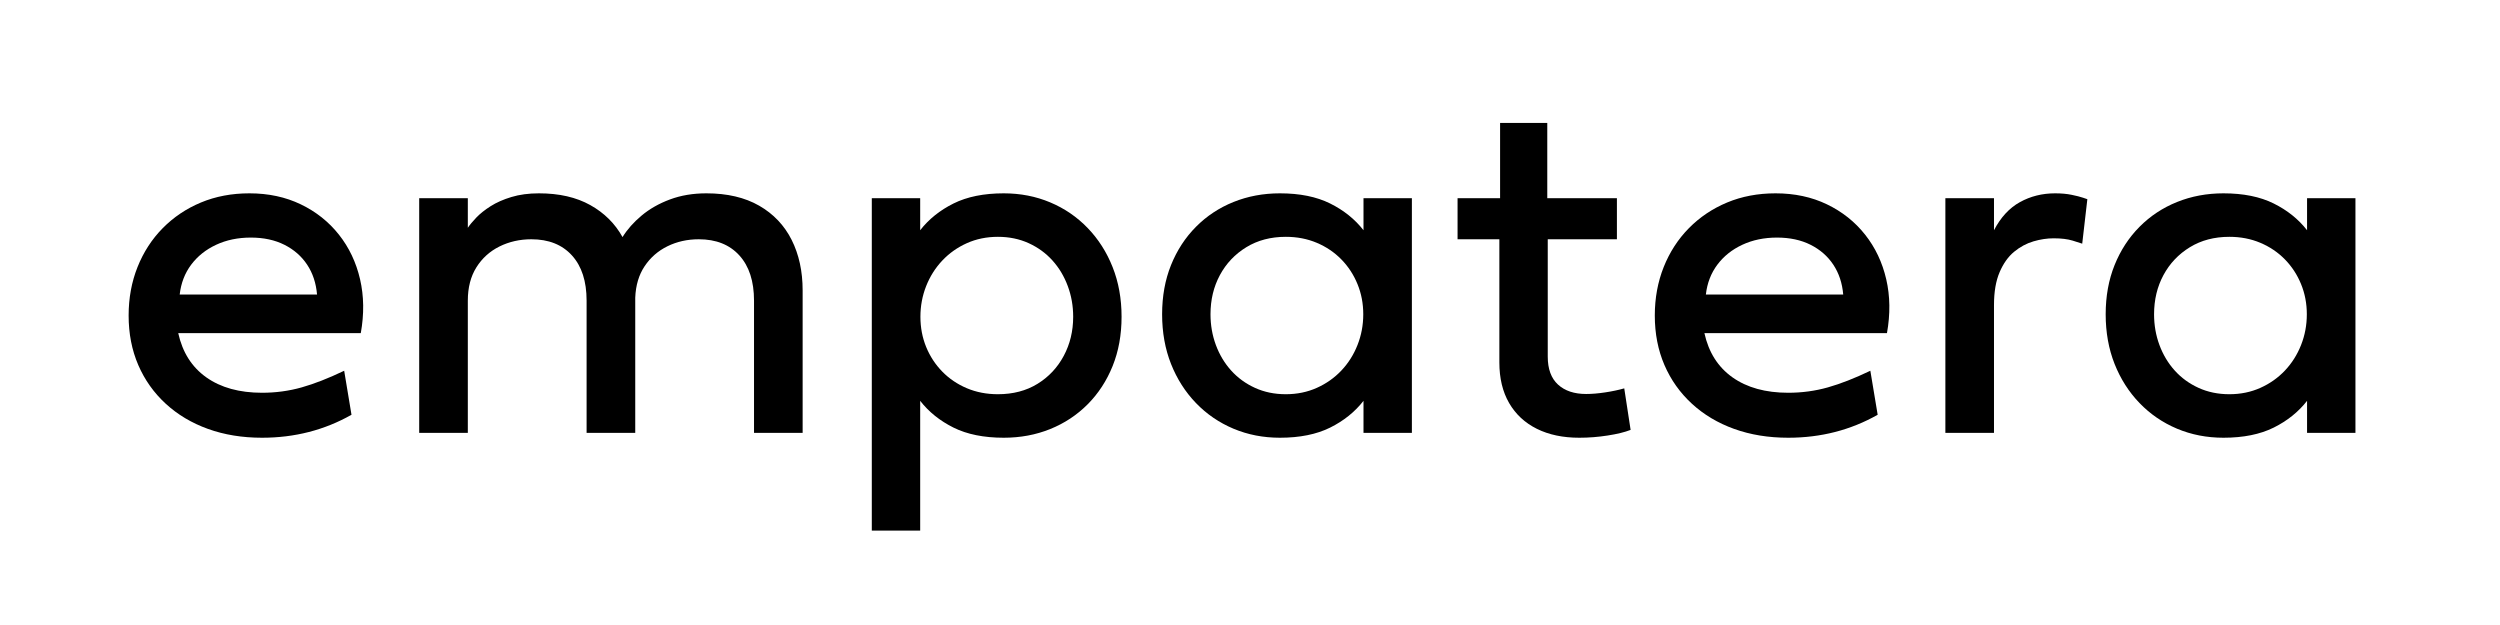 <svg version="1.2" preserveAspectRatio="xMidYMid meet" height="500" viewBox="0 0 1500 375" zoomAndPan="magnify" width="2000" xmlns:xlink="http://www.w3.org/1999/xlink" xmlns="http://www.w3.org/2000/svg"><defs></defs><g id="b3b1f96467"><g style="fill:#000000;fill-opacity:1;"><g transform="translate(65.146, 259.703)"><path d="M 141.359 -37.25 L 145.75 -10.844 C 129.531 -1.656 111.645 2.938 92.094 2.938 C 80.258 2.938 69.453 1.176 59.672 -2.344 C 49.898 -5.863 41.445 -10.898 34.312 -17.453 C 27.176 -24.004 21.676 -31.75 17.812 -40.688 C 13.957 -49.633 12.031 -59.535 12.031 -70.391 C 12.031 -80.848 13.812 -90.547 17.375 -99.484 C 20.945 -108.43 25.984 -116.203 32.484 -122.797 C 38.984 -129.398 46.629 -134.535 55.422 -138.203 C 64.223 -141.867 73.906 -143.703 84.469 -143.703 C 95.906 -143.703 106.191 -141.5 115.328 -137.094 C 124.473 -132.695 132.098 -126.641 138.203 -118.922 C 144.316 -111.203 148.547 -102.281 150.891 -92.156 C 153.234 -82.039 153.379 -71.266 151.328 -59.828 L 41.797 -59.828 C 44.336 -48.297 49.957 -39.445 58.656 -33.281 C 67.352 -27.125 78.5 -24.047 92.094 -24.047 C 100.301 -24.047 108.219 -25.117 115.844 -27.266 C 123.469 -29.422 131.973 -32.75 141.359 -37.25 Z M 42.672 -83 L 125.078 -83 C 124.492 -89.844 122.516 -95.805 119.141 -100.891 C 115.766 -105.973 111.219 -109.953 105.5 -112.828 C 99.781 -115.711 93.062 -117.156 85.344 -117.156 C 77.625 -117.156 70.68 -115.711 64.516 -112.828 C 58.359 -109.953 53.375 -105.973 49.562 -100.891 C 45.75 -95.805 43.453 -89.844 42.672 -83 Z M 42.672 -83" style="stroke:none"></path></g></g><g style="fill:#000000;fill-opacity:1;"><g transform="translate(229.958, 259.703)"><path d="M 93.406 -143.703 C 105.531 -143.703 115.797 -141.352 124.203 -136.656 C 132.609 -131.969 139.062 -125.566 143.562 -117.453 C 146.395 -122.047 150.207 -126.348 155 -130.359 C 159.789 -134.367 165.457 -137.594 172 -140.031 C 178.551 -142.477 185.836 -143.703 193.859 -143.703 C 206.367 -143.703 216.926 -141.234 225.531 -136.297 C 234.133 -131.359 240.633 -124.516 245.031 -115.766 C 249.426 -107.016 251.625 -96.922 251.625 -85.484 L 251.625 0 L 222.453 0 L 222.453 -79.328 C 222.453 -90.961 219.52 -100.004 213.656 -106.453 C 207.789 -112.91 199.676 -116.141 189.312 -116.141 C 182.469 -116.141 176.207 -114.742 170.531 -111.953 C 164.863 -109.172 160.297 -105.188 156.828 -100 C 153.359 -94.82 151.477 -88.52 151.188 -81.094 L 151.188 0 L 122 0 L 122 -79.328 C 122 -90.961 119.066 -100.004 113.203 -106.453 C 107.336 -112.91 99.223 -116.141 88.859 -116.141 C 81.922 -116.141 75.539 -114.695 69.719 -111.812 C 63.906 -108.926 59.285 -104.742 55.859 -99.266 C 52.441 -93.797 50.734 -87.148 50.734 -79.328 L 50.734 0 L 21.562 0 L 21.562 -140.766 L 50.734 -140.766 L 50.734 -123.031 C 51.91 -124.789 53.617 -126.844 55.859 -129.188 C 58.109 -131.531 60.969 -133.801 64.438 -136 C 67.914 -138.207 72.07 -140.039 76.906 -141.5 C 81.75 -142.969 87.25 -143.703 93.406 -143.703 Z M 93.406 -143.703" style="stroke:none"></path></g></g><g style="fill:#000000;fill-opacity:1;"><g transform="translate(501.517, 259.703)"><path d="M 100.734 -143.703 C 110.711 -143.703 120 -141.895 128.594 -138.281 C 137.195 -134.664 144.703 -129.531 151.109 -122.875 C 157.516 -116.227 162.5 -108.406 166.062 -99.406 C 169.633 -90.414 171.422 -80.5 171.422 -69.656 C 171.422 -58.801 169.633 -48.945 166.062 -40.094 C 162.5 -31.25 157.516 -23.602 151.109 -17.156 C 144.703 -10.707 137.195 -5.742 128.594 -2.266 C 120 1.203 110.711 2.938 100.734 2.938 C 88.805 2.938 78.758 0.91 70.594 -3.141 C 62.438 -7.203 55.77 -12.555 50.594 -19.203 L 50.594 58.656 L 21.562 58.656 L 21.562 -140.766 L 50.594 -140.766 L 50.594 -121.562 C 55.77 -128.207 62.438 -133.555 70.594 -137.609 C 78.758 -141.672 88.805 -143.703 100.734 -143.703 Z M 50.734 -69.656 C 50.734 -63.195 51.879 -57.156 54.172 -51.531 C 56.473 -45.914 59.703 -40.984 63.859 -36.734 C 68.016 -32.484 72.926 -29.16 78.594 -26.766 C 84.27 -24.367 90.477 -23.172 97.219 -23.172 C 106.312 -23.172 114.227 -25.242 120.969 -29.391 C 127.719 -33.547 132.973 -39.145 136.734 -46.188 C 140.504 -53.227 142.391 -61.051 142.391 -69.656 C 142.391 -76.102 141.312 -82.234 139.156 -88.047 C 137.008 -93.867 133.957 -98.977 130 -103.375 C 126.039 -107.781 121.273 -111.254 115.703 -113.797 C 110.129 -116.336 103.969 -117.609 97.219 -117.609 C 90.477 -117.609 84.27 -116.336 78.594 -113.797 C 72.926 -111.254 68.016 -107.781 63.859 -103.375 C 59.703 -98.977 56.473 -93.867 54.172 -88.047 C 51.879 -82.234 50.734 -76.102 50.734 -69.656 Z M 50.734 -69.656" style="stroke:none"></path></g></g><g style="fill:#000000;fill-opacity:1;"><g transform="translate(685.098, 259.703)"><path d="M 82.844 2.938 C 72.875 2.938 63.586 1.129 54.984 -2.484 C 46.379 -6.109 38.875 -11.242 32.469 -17.891 C 26.07 -24.535 21.086 -32.352 17.516 -41.344 C 13.953 -50.344 12.172 -60.27 12.172 -71.125 C 12.172 -81.969 13.953 -91.812 17.516 -100.656 C 21.086 -109.508 26.07 -117.16 32.469 -123.609 C 38.875 -130.066 46.379 -135.031 54.984 -138.5 C 63.586 -141.969 72.875 -143.703 82.844 -143.703 C 94.77 -143.703 104.816 -141.672 112.984 -137.609 C 121.148 -133.555 127.82 -128.207 133 -121.562 L 133 -140.766 L 162.031 -140.766 L 162.031 0 L 133 0 L 133 -19.203 C 127.82 -12.555 121.148 -7.203 112.984 -3.141 C 104.816 0.91 94.77 2.938 82.844 2.938 Z M 132.859 -71.125 C 132.859 -77.57 131.707 -83.602 129.406 -89.219 C 127.113 -94.844 123.891 -99.781 119.734 -104.031 C 115.578 -108.289 110.66 -111.617 104.984 -114.016 C 99.316 -116.41 93.113 -117.609 86.375 -117.609 C 77.375 -117.609 69.477 -115.531 62.688 -111.375 C 55.895 -107.219 50.613 -101.645 46.844 -94.656 C 43.082 -87.664 41.203 -79.82 41.203 -71.125 C 41.203 -64.664 42.273 -58.523 44.422 -52.703 C 46.578 -46.891 49.633 -41.785 53.594 -37.391 C 57.551 -32.992 62.316 -29.523 67.891 -26.984 C 73.461 -24.441 79.625 -23.172 86.375 -23.172 C 93.113 -23.172 99.316 -24.441 104.984 -26.984 C 110.66 -29.523 115.578 -32.992 119.734 -37.391 C 123.891 -41.785 127.113 -46.891 129.406 -52.703 C 131.707 -58.523 132.859 -64.664 132.859 -71.125 Z M 132.859 -71.125" style="stroke:none"></path></g></g><g style="fill:#000000;fill-opacity:1;"><g transform="translate(868.678, 259.703)"><path d="M 101.469 -116.141 L 59.969 -116.141 L 59.969 -45.75 C 59.969 -38.32 62.02 -32.723 66.125 -28.953 C 70.238 -25.191 75.863 -23.312 83 -23.312 C 86.414 -23.312 90.223 -23.629 94.422 -24.266 C 98.629 -24.898 102.445 -25.707 105.875 -26.688 L 109.688 -1.766 C 106.164 -0.391 101.566 0.734 95.891 1.609 C 90.223 2.492 84.555 2.938 78.891 2.938 C 69.117 2.938 60.641 1.156 53.453 -2.406 C 46.266 -5.977 40.711 -11.133 36.797 -17.875 C 32.891 -24.625 30.938 -32.742 30.938 -42.234 L 30.938 -116.141 L 5.859 -116.141 L 5.859 -140.766 L 31.375 -140.766 L 31.375 -185.938 L 59.688 -185.938 L 59.688 -140.766 L 101.469 -140.766 Z M 101.469 -116.141" style="stroke:none"></path></g></g><g style="fill:#000000;fill-opacity:1;"><g transform="translate(980.85, 259.703)"><path d="M 141.359 -37.25 L 145.75 -10.844 C 129.531 -1.656 111.645 2.938 92.094 2.938 C 80.258 2.938 69.453 1.176 59.672 -2.344 C 49.898 -5.863 41.445 -10.898 34.312 -17.453 C 27.176 -24.004 21.676 -31.75 17.812 -40.688 C 13.957 -49.633 12.031 -59.535 12.031 -70.391 C 12.031 -80.848 13.812 -90.547 17.375 -99.484 C 20.945 -108.43 25.984 -116.203 32.484 -122.797 C 38.984 -129.398 46.629 -134.535 55.422 -138.203 C 64.223 -141.867 73.906 -143.703 84.469 -143.703 C 95.906 -143.703 106.191 -141.5 115.328 -137.094 C 124.473 -132.695 132.098 -126.641 138.203 -118.922 C 144.316 -111.203 148.547 -102.281 150.891 -92.156 C 153.234 -82.039 153.379 -71.266 151.328 -59.828 L 41.797 -59.828 C 44.336 -48.297 49.957 -39.445 58.656 -33.281 C 67.352 -27.125 78.5 -24.047 92.094 -24.047 C 100.301 -24.047 108.219 -25.117 115.844 -27.266 C 123.469 -29.422 131.973 -32.75 141.359 -37.25 Z M 42.672 -83 L 125.078 -83 C 124.492 -89.844 122.516 -95.805 119.141 -100.891 C 115.766 -105.973 111.219 -109.953 105.5 -112.828 C 99.781 -115.711 93.062 -117.156 85.344 -117.156 C 77.625 -117.156 70.68 -115.711 64.516 -112.828 C 58.359 -109.953 53.375 -105.973 49.562 -100.891 C 45.75 -95.805 43.453 -89.844 42.672 -83 Z M 42.672 -83" style="stroke:none"></path></g></g><g style="fill:#000000;fill-opacity:1;"><g transform="translate(1145.662, 259.703)"><path d="M 50.734 -140.766 L 50.734 -121.562 C 54.742 -129.281 59.926 -134.898 66.281 -138.422 C 72.633 -141.941 79.672 -143.703 87.391 -143.703 C 91.109 -143.703 94.41 -143.406 97.297 -142.812 C 100.18 -142.227 102.477 -141.645 104.188 -141.062 C 105.895 -140.477 106.75 -140.188 106.75 -140.188 L 103.672 -113.5 C 102.891 -113.789 100.984 -114.398 97.953 -115.328 C 94.922 -116.254 91.109 -116.719 86.516 -116.719 C 82.609 -116.719 78.578 -116.109 74.422 -114.891 C 70.266 -113.672 66.398 -111.594 62.828 -108.656 C 59.266 -105.727 56.359 -101.645 54.109 -96.406 C 51.859 -91.176 50.734 -84.602 50.734 -76.688 L 50.734 0 L 21.562 0 L 21.562 -140.766 Z M 50.734 -140.766" style="stroke:none"></path></g></g><g style="fill:#000000;fill-opacity:1;"><g transform="translate(1251.236, 259.703)"><path d="M 82.844 2.938 C 72.875 2.938 63.586 1.129 54.984 -2.484 C 46.379 -6.109 38.875 -11.242 32.469 -17.891 C 26.07 -24.535 21.086 -32.352 17.516 -41.344 C 13.953 -50.344 12.172 -60.27 12.172 -71.125 C 12.172 -81.969 13.953 -91.812 17.516 -100.656 C 21.086 -109.508 26.07 -117.16 32.469 -123.609 C 38.875 -130.066 46.379 -135.031 54.984 -138.5 C 63.586 -141.969 72.875 -143.703 82.844 -143.703 C 94.77 -143.703 104.816 -141.672 112.984 -137.609 C 121.148 -133.555 127.82 -128.207 133 -121.562 L 133 -140.766 L 162.031 -140.766 L 162.031 0 L 133 0 L 133 -19.203 C 127.82 -12.555 121.148 -7.203 112.984 -3.141 C 104.816 0.91 94.77 2.938 82.844 2.938 Z M 132.859 -71.125 C 132.859 -77.57 131.707 -83.602 129.406 -89.219 C 127.113 -94.844 123.891 -99.781 119.734 -104.031 C 115.578 -108.289 110.66 -111.617 104.984 -114.016 C 99.316 -116.41 93.113 -117.609 86.375 -117.609 C 77.375 -117.609 69.477 -115.531 62.688 -111.375 C 55.895 -107.219 50.613 -101.645 46.844 -94.656 C 43.082 -87.664 41.203 -79.82 41.203 -71.125 C 41.203 -64.664 42.273 -58.523 44.422 -52.703 C 46.578 -46.891 49.633 -41.785 53.594 -37.391 C 57.551 -32.992 62.316 -29.523 67.891 -26.984 C 73.461 -24.441 79.625 -23.172 86.375 -23.172 C 93.113 -23.172 99.316 -24.441 104.984 -26.984 C 110.66 -29.523 115.578 -32.992 119.734 -37.391 C 123.891 -41.785 127.113 -46.891 129.406 -52.703 C 131.707 -58.523 132.859 -64.664 132.859 -71.125 Z M 132.859 -71.125" style="stroke:none"></path></g></g></g></svg>